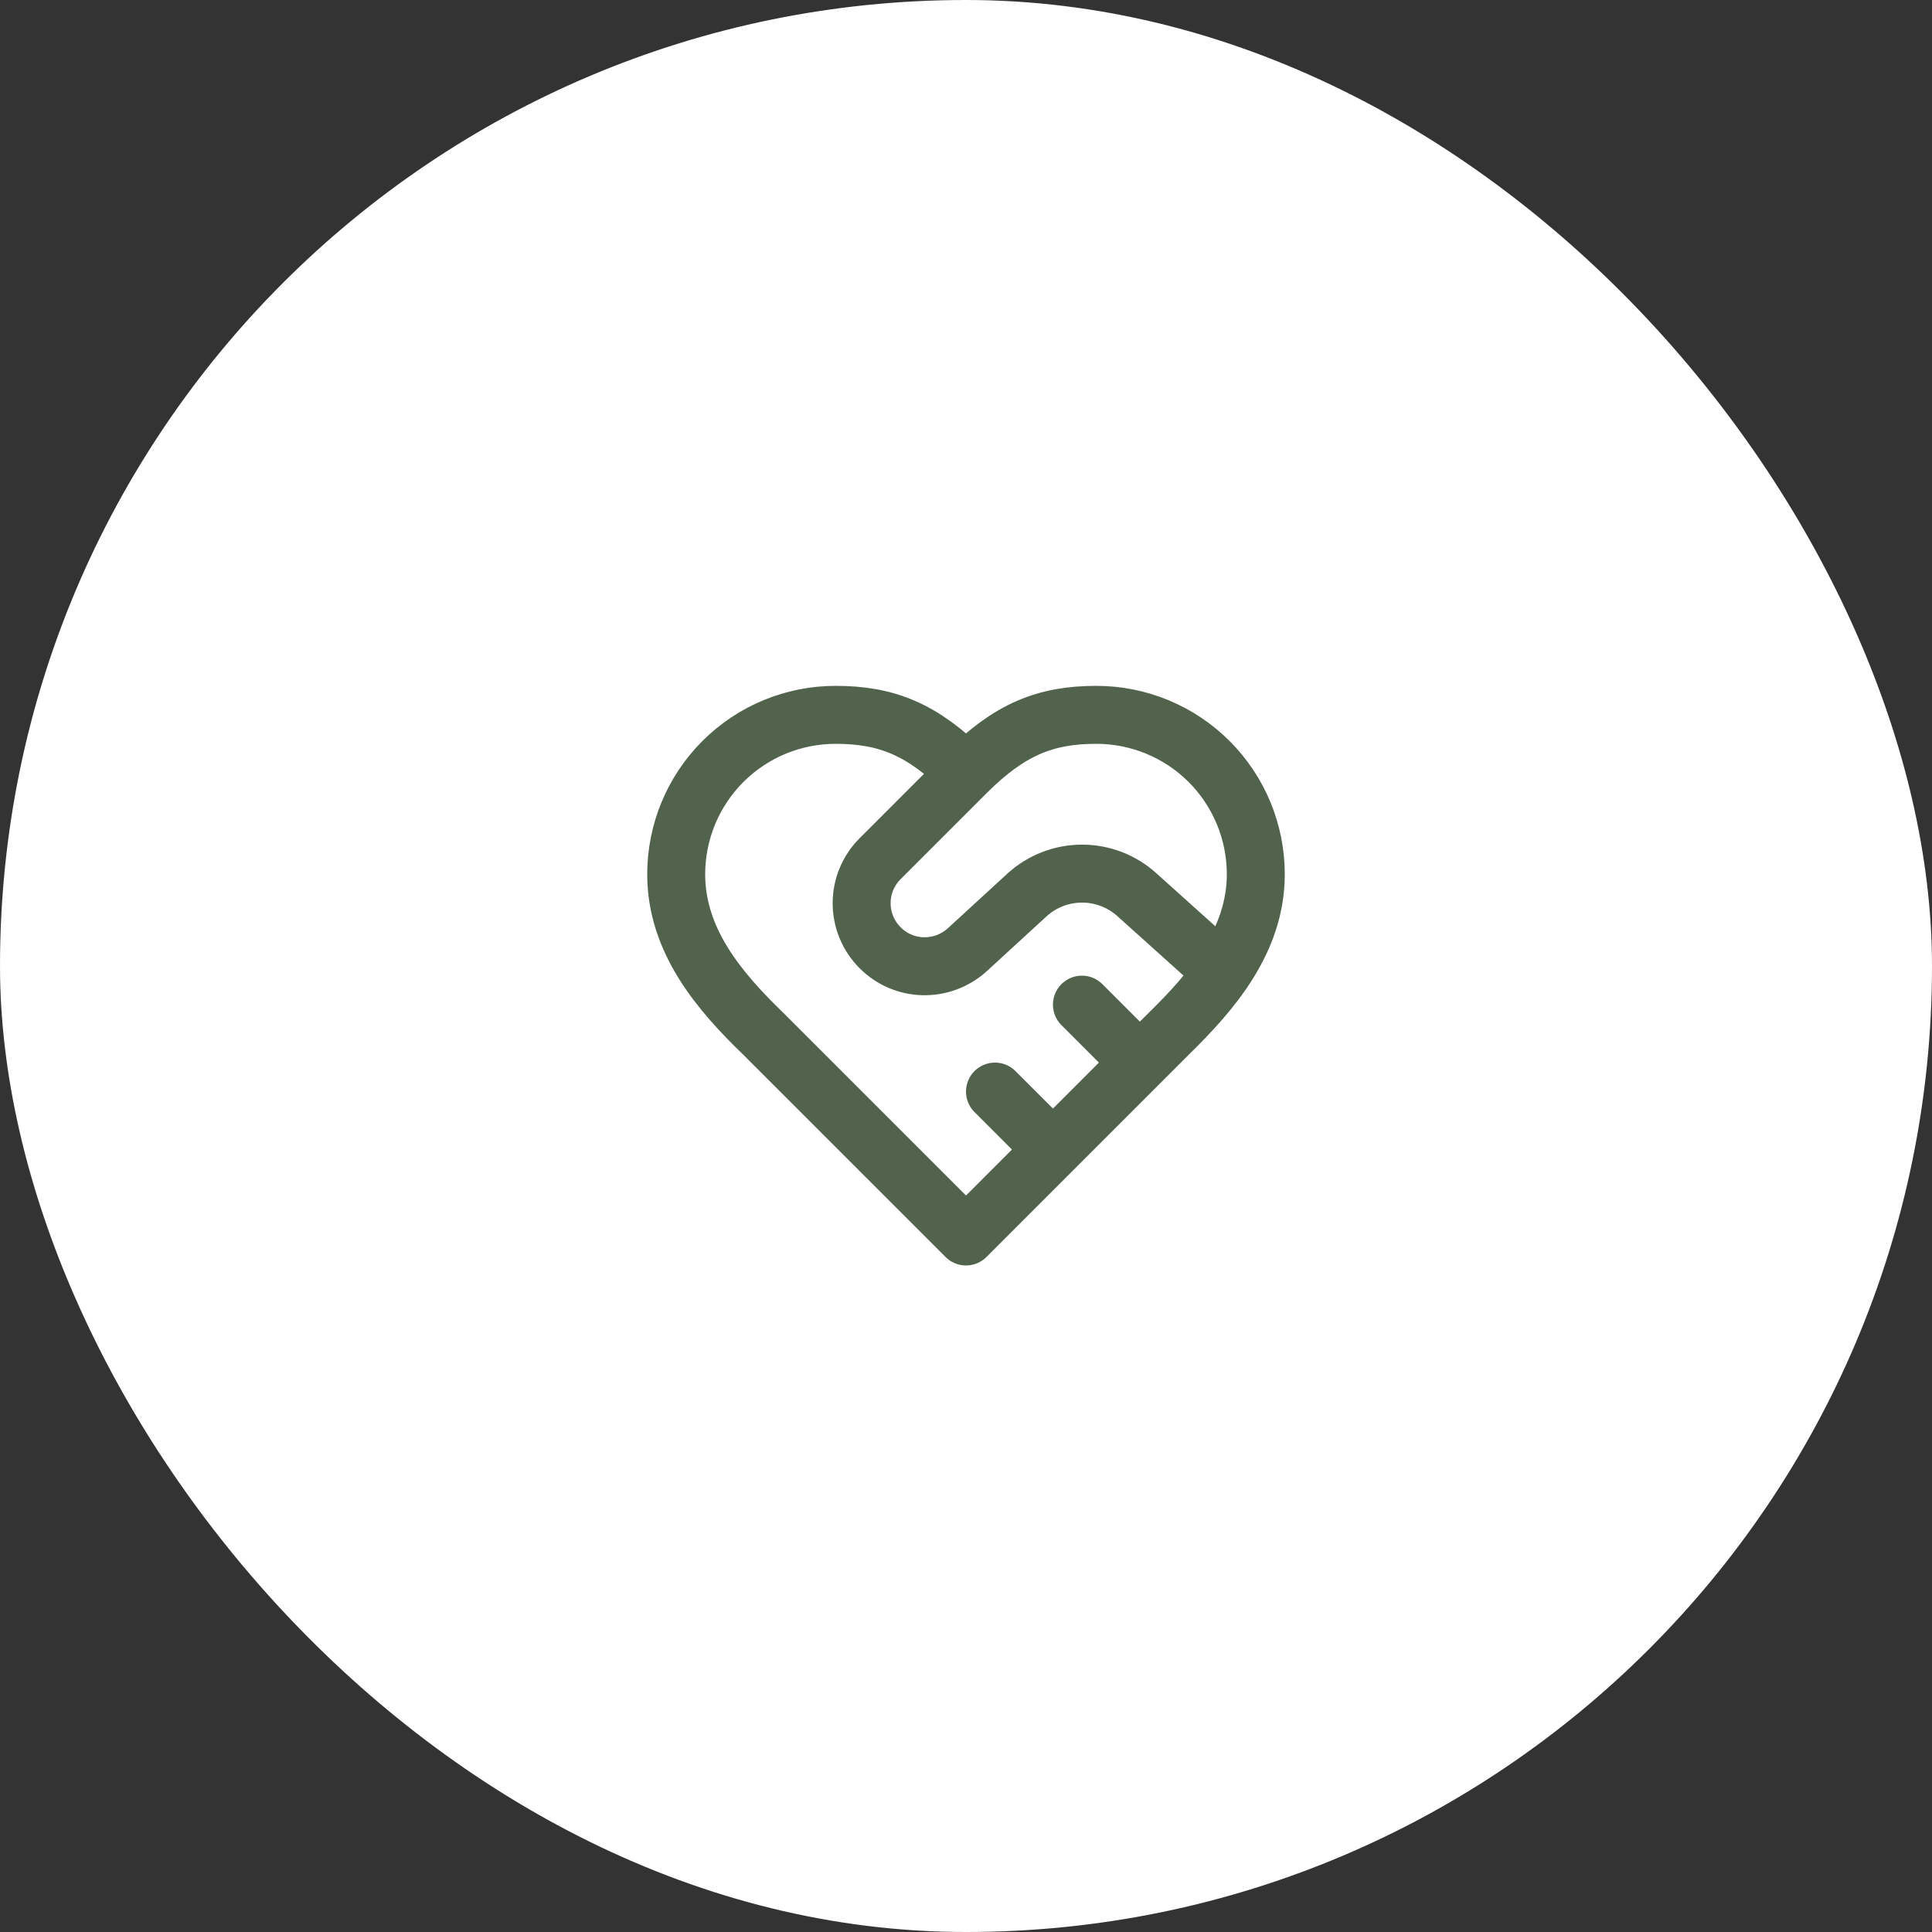 <svg width="100" height="100" viewBox="0 0 100 100" fill="none" xmlns="http://www.w3.org/2000/svg">
<rect x="0" y="0" width="100" height="100" fill="#333333" stroke="none"/>
<rect width="100" height="100" rx="50" fill="white"/>
<path d="M50 40C52.25 37.75 54.11 37 56.75 37C58.938 37 61.036 37.869 62.584 39.416C64.131 40.964 65 43.062 65 45.25C65 48.685 62.735 51.31 60.5 53.5L50 64L39.5 53.5C37.25 51.325 35 48.7 35 45.25C35 43.062 35.869 40.964 37.416 39.416C38.964 37.869 41.062 37 43.25 37C45.89 37 47.75 37.75 50 40ZM50 40L45.56 44.44C45.255 44.743 45.013 45.102 44.848 45.499C44.683 45.895 44.598 46.321 44.598 46.75C44.598 47.179 44.683 47.605 44.848 48.001C45.013 48.398 45.255 48.757 45.56 49.06C46.79 50.29 48.755 50.335 50.06 49.165L53.165 46.315C53.943 45.609 54.957 45.218 56.008 45.218C57.058 45.218 58.072 45.609 58.85 46.315L63.29 50.305M59 55L56 52M54.5 59.5L51.5 56.5" stroke="#51634C" stroke-width="3" stroke-linecap="round" stroke-linejoin="round"/>
</svg>
